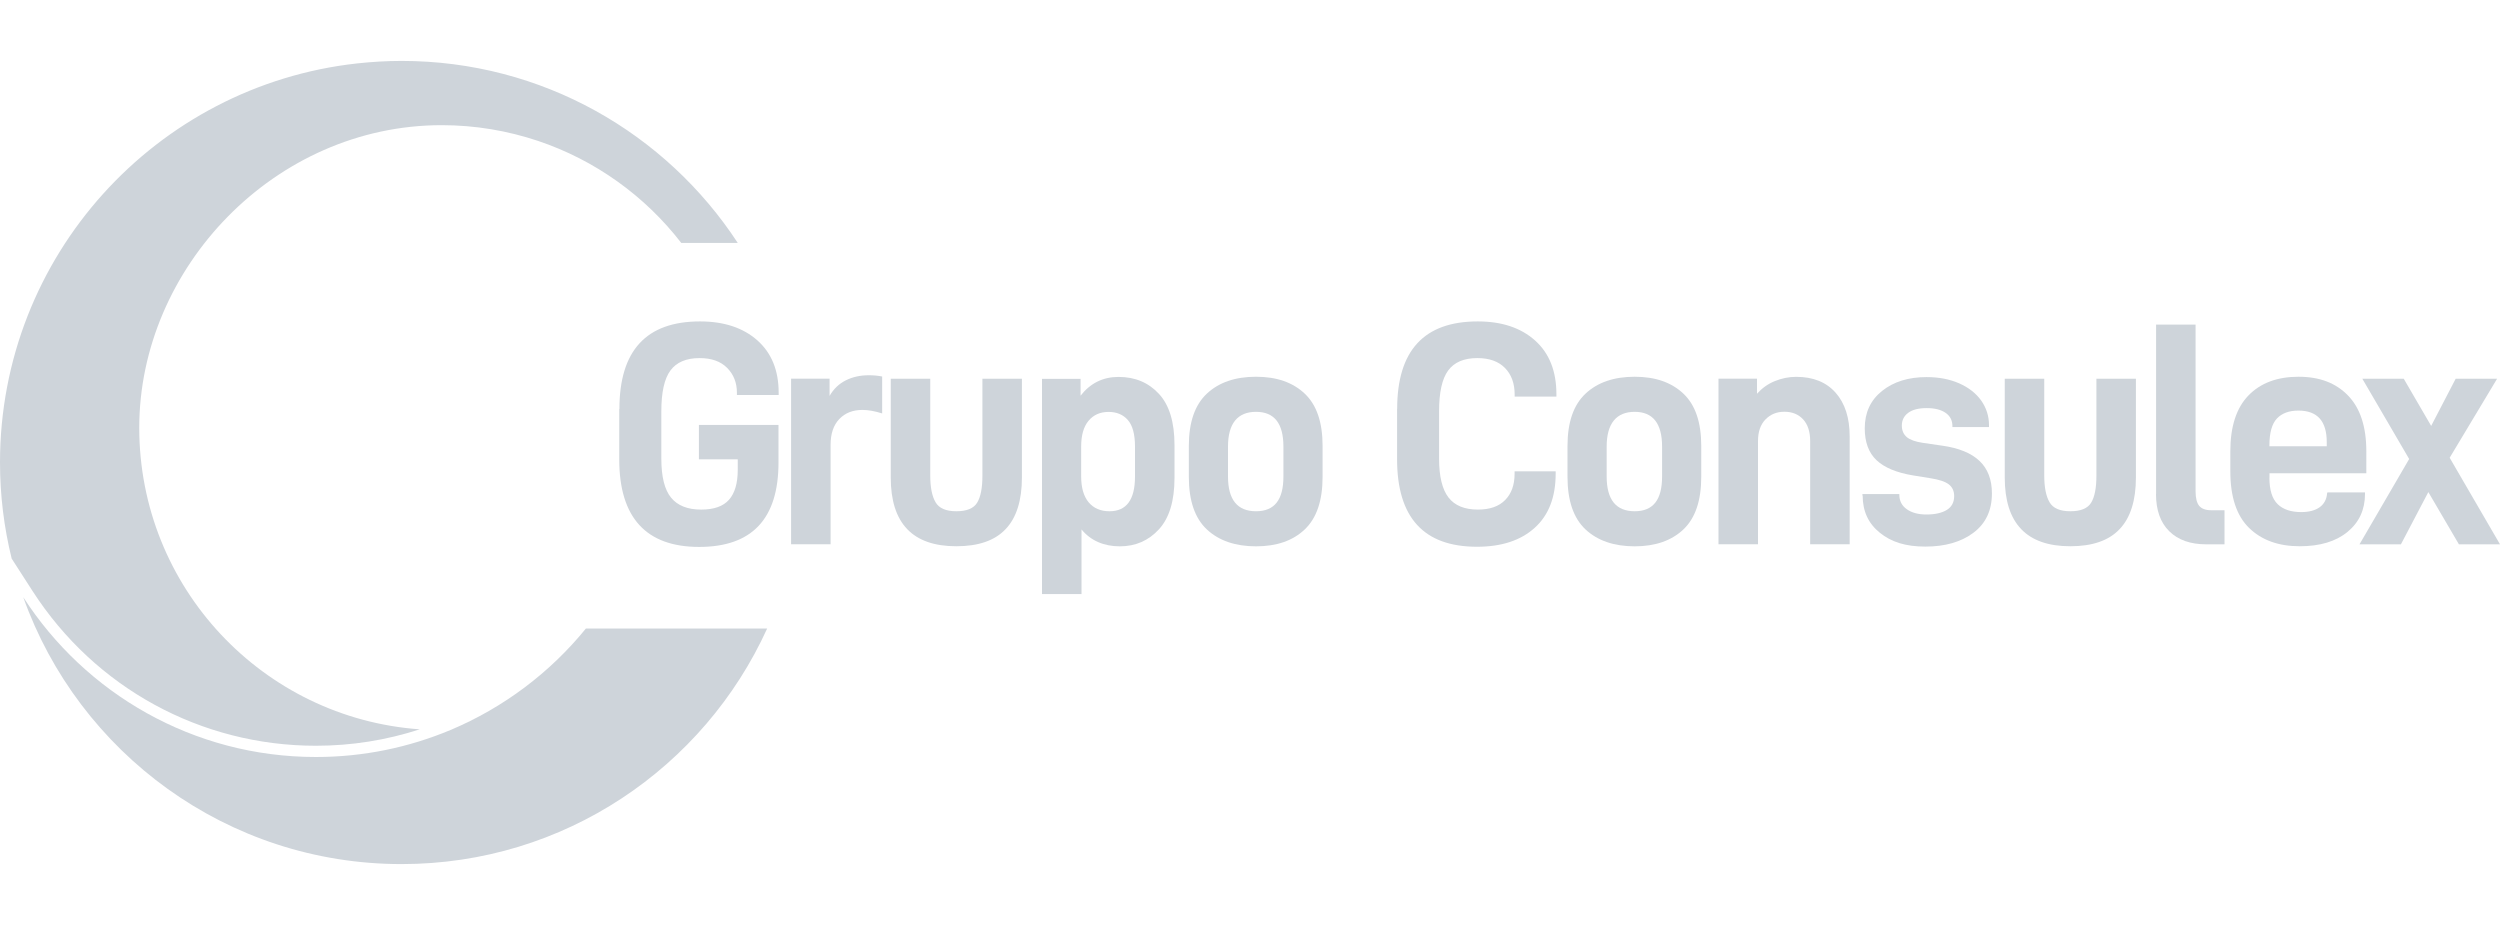 <?xml version="1.0" encoding="UTF-8"?>
<svg id="Camada_1" xmlns="http://www.w3.org/2000/svg" version="1.1" viewBox="0 0 300 111">
  <!-- Generator: Adobe Illustrator 29.1.0, SVG Export Plug-In . SVG Version: 2.1.0 Build 142)  -->
  <defs>
    <style>
      .st0 {
        fill: #ced4da;
      }
    </style>
  </defs>
  <path class="st0" d="M80.15,75.42h-9.84c-4.3,5.29-9.88,9.5-16.25,12.18-4.97,2.08-10.42,3.24-16.15,3.24-14.74,0-27.69-7.65-35.12-19.18,6.64,18.66,24.46,32.03,45.4,32.03,19.51,0,36.29-11.6,43.87-28.27h-11.91Z"/>
  <path class="st0" d="M37.91,89.49c4.28,0,8.45-.67,12.46-1.97-18.82-1.35-33.66-17.03-33.66-36.19S32.96,15.02,53.01,15.02c4.03,0,7.9.67,11.53,1.88,6.89,2.31,12.86,6.62,17.21,12.25h6.78c-8.6-13.15-23.45-21.84-40.34-21.84-1.8,0-3.58.11-5.34.3C18.75,10.27,0,30.69,0,55.5c0,3.97.49,7.83,1.4,11.53l2.51,3.9c7.49,11.62,20.2,18.56,33.99,18.56Z"/>
  <g>
    <path class="st0" d="M74.33,49.08c0-7.01,3.22-10.51,9.67-10.51,2.88,0,5.17.76,6.88,2.27,1.71,1.52,2.56,3.61,2.56,6.29v.27h-5.01v-.27c0-1.2-.39-2.19-1.17-2.98-.78-.79-1.88-1.18-3.31-1.18-1.6,0-2.77.5-3.5,1.49-.73.99-1.09,2.62-1.09,4.89v5.69c0,2.17.39,3.73,1.17,4.68.78.95,1.98,1.43,3.61,1.43,1.53,0,2.64-.39,3.34-1.18.7-.79,1.05-1.99,1.05-3.59v-1.26h-4.66v-4.13h9.55v4.51c0,6.75-3.17,10.13-9.52,10.13s-9.59-3.5-9.59-10.51v-6.04Z"/>
    <path class="st0" d="M99.55,45.45v2.06c.48-.84,1.13-1.46,1.95-1.87.82-.41,1.73-.61,2.75-.61.59,0,1.12.05,1.61.15v4.43c-.89-.28-1.68-.42-2.37-.42-1.15,0-2.07.36-2.77,1.09-.7.73-1.05,1.76-1.05,3.11v11.92h-4.74v-19.87h4.62Z"/>
    <path class="st0" d="M106.89,45.45h4.74v11.62c0,1.4.21,2.47.63,3.19.42.73,1.25,1.09,2.5,1.09s2.08-.34,2.5-1.03c.42-.69.63-1.77.63-3.25v-11.62h4.74v11.85c0,2.75-.65,4.82-1.95,6.19-1.3,1.38-3.27,2.06-5.92,2.06-5.25,0-7.87-2.75-7.87-8.25v-11.85Z"/>
    <path class="st0" d="M129.67,45.45v2.03c1.17-1.5,2.69-2.25,4.55-2.25,1.99,0,3.6.68,4.85,2.03,1.25,1.35,1.87,3.4,1.87,6.15v3.94c0,2.75-.62,4.81-1.87,6.17-1.25,1.36-2.81,2.04-4.7,2.04s-3.49-.68-4.59-2.03v7.76h-4.74v-25.83h4.62ZM136.2,53.59c0-1.48-.29-2.54-.86-3.19-.57-.65-1.34-.97-2.31-.97-1.02,0-1.82.36-2.41,1.07-.59.71-.88,1.74-.88,3.09v3.59c0,1.35.3,2.38.9,3.1.6.71,1.43,1.07,2.5,1.07,2.04,0,3.06-1.39,3.06-4.17v-3.59Z"/>
    <path class="st0" d="M142.66,57.22v-3.71c0-2.83.72-4.92,2.16-6.27,1.44-1.35,3.41-2.03,5.9-2.03s4.42.68,5.85,2.03c1.43,1.35,2.14,3.44,2.14,6.27v3.71c0,2.85-.71,4.95-2.14,6.31s-3.38,2.03-5.85,2.03-4.46-.68-5.9-2.03c-1.44-1.35-2.16-3.45-2.16-6.31ZM154.01,53.59c0-2.78-1.09-4.17-3.29-4.17s-3.36,1.39-3.36,4.17v3.59c0,2.78,1.12,4.17,3.36,4.17s3.29-1.39,3.29-4.17v-3.59Z"/>
    <path class="st0" d="M167.66,49.08c0-7.01,3.22-10.51,9.67-10.51,2.88,0,5.17.76,6.88,2.29,1.71,1.53,2.56,3.68,2.56,6.46v.27h-5.01v-.23c0-1.35-.39-2.42-1.17-3.21-.78-.79-1.88-1.18-3.31-1.18-1.61,0-2.77.5-3.5,1.49-.73.99-1.09,2.62-1.09,4.89v5.69c0,2.14.38,3.69,1.13,4.66.75.97,1.93,1.45,3.53,1.45,1.43,0,2.52-.38,3.27-1.15.75-.76,1.13-1.81,1.13-3.13v-.31h4.93v.27c0,2.83-.84,5-2.52,6.51-1.68,1.52-3.99,2.27-6.92,2.27-6.39,0-9.59-3.5-9.59-10.51v-6.04Z"/>
    <path class="st0" d="M188.1,57.22v-3.71c0-2.83.72-4.92,2.16-6.27,1.44-1.35,3.41-2.03,5.9-2.03s4.42.68,5.85,2.03c1.43,1.35,2.14,3.44,2.14,6.27v3.71c0,2.85-.71,4.95-2.14,6.31-1.43,1.35-3.38,2.03-5.85,2.03s-4.46-.68-5.9-2.03c-1.44-1.35-2.16-3.45-2.16-6.31ZM199.45,53.59c0-2.78-1.1-4.17-3.29-4.17s-3.36,1.39-3.36,4.17v3.59c0,2.78,1.12,4.17,3.36,4.17s3.29-1.39,3.29-4.17v-3.59Z"/>
    <path class="st0" d="M210.84,45.45v1.8c.59-.66,1.29-1.17,2.12-1.51.83-.34,1.69-.52,2.58-.52,2.04,0,3.62.64,4.74,1.91,1.12,1.27,1.68,3.02,1.68,5.23v12.95h-4.74v-12.38c0-1.12-.28-1.99-.84-2.6-.56-.61-1.31-.92-2.25-.92s-1.67.31-2.27.92c-.6.61-.9,1.48-.9,2.6v12.38h-4.74v-19.87h4.62Z"/>
    <path class="st0" d="M223.49,59.44v-.15h4.43v.08c0,.74.3,1.32.9,1.74.6.42,1.38.63,2.35.63,1.04,0,1.86-.19,2.45-.55.59-.37.88-.92.88-1.66,0-.61-.22-1.08-.65-1.41-.43-.33-1.16-.57-2.18-.73l-2.1-.34c-1.99-.33-3.45-.94-4.39-1.83-.94-.89-1.41-2.17-1.41-3.82,0-1.89.69-3.38,2.08-4.49,1.39-1.11,3.17-1.66,5.33-1.66,1.48,0,2.78.25,3.92.75,1.13.5,2.01,1.18,2.64,2.06.62.88.94,1.87.94,2.96v.23h-4.39v-.11c0-.69-.27-1.22-.82-1.6-.55-.38-1.31-.57-2.27-.57s-1.71.19-2.22.57c-.51.38-.76.89-.76,1.53,0,.59.2,1.04.59,1.38.4.33,1.04.56,1.93.69l2.33.34c1.99.28,3.48.89,4.47,1.83.99.94,1.49,2.24,1.49,3.9,0,2.04-.74,3.61-2.22,4.72-1.48,1.11-3.4,1.66-5.77,1.66s-4.09-.55-5.46-1.66c-1.38-1.11-2.06-2.59-2.06-4.45Z"/>
    <path class="st0" d="M240.57,45.45h4.74v11.62c0,1.4.21,2.47.63,3.19.42.73,1.25,1.09,2.5,1.09s2.08-.34,2.5-1.03c.42-.69.63-1.77.63-3.25v-11.62h4.74v11.85c0,2.75-.65,4.82-1.95,6.19-1.3,1.38-3.27,2.06-5.92,2.06-5.25,0-7.87-2.75-7.87-8.25v-11.85Z"/>
    <path class="st0" d="M258.73,59.28v-20.33h4.74v20.02c0,.81.15,1.39.44,1.74.29.34.77.52,1.43.52h1.6v4.09h-2.18c-1.91,0-3.39-.52-4.45-1.57-1.06-1.04-1.59-2.54-1.59-4.47Z"/>
    <path class="st0" d="M272.33,57.33c0,1.48.33,2.53.99,3.17.66.64,1.61.95,2.83.95.94,0,1.68-.2,2.22-.59.53-.39.83-.95.88-1.66l.04-.11h4.51v.19c0,1.88-.7,3.4-2.1,4.55-1.4,1.15-3.31,1.72-5.73,1.72-2.55,0-4.57-.73-6.08-2.2-1.5-1.46-2.25-3.73-2.25-6.78v-2.41c0-2.98.73-5.22,2.18-6.71,1.45-1.49,3.45-2.24,6-2.24s4.48.75,5.94,2.25c1.46,1.5,2.2,3.73,2.2,6.69v2.64h-11.62v.54ZM272.33,53.44v.11h6.88v-.5c0-2.52-1.13-3.78-3.4-3.78-1.12,0-1.98.32-2.58.95-.6.64-.9,1.71-.9,3.21Z"/>
    <path class="st0" d="M291.4,59.05l-3.29,6.27h-4.97l5.96-10.24-5.62-9.63h4.97l3.29,5.66,2.94-5.66h4.97l-5.69,9.48,6.04,10.39h-4.93l-3.67-6.27Z"/>
  </g>
</svg>